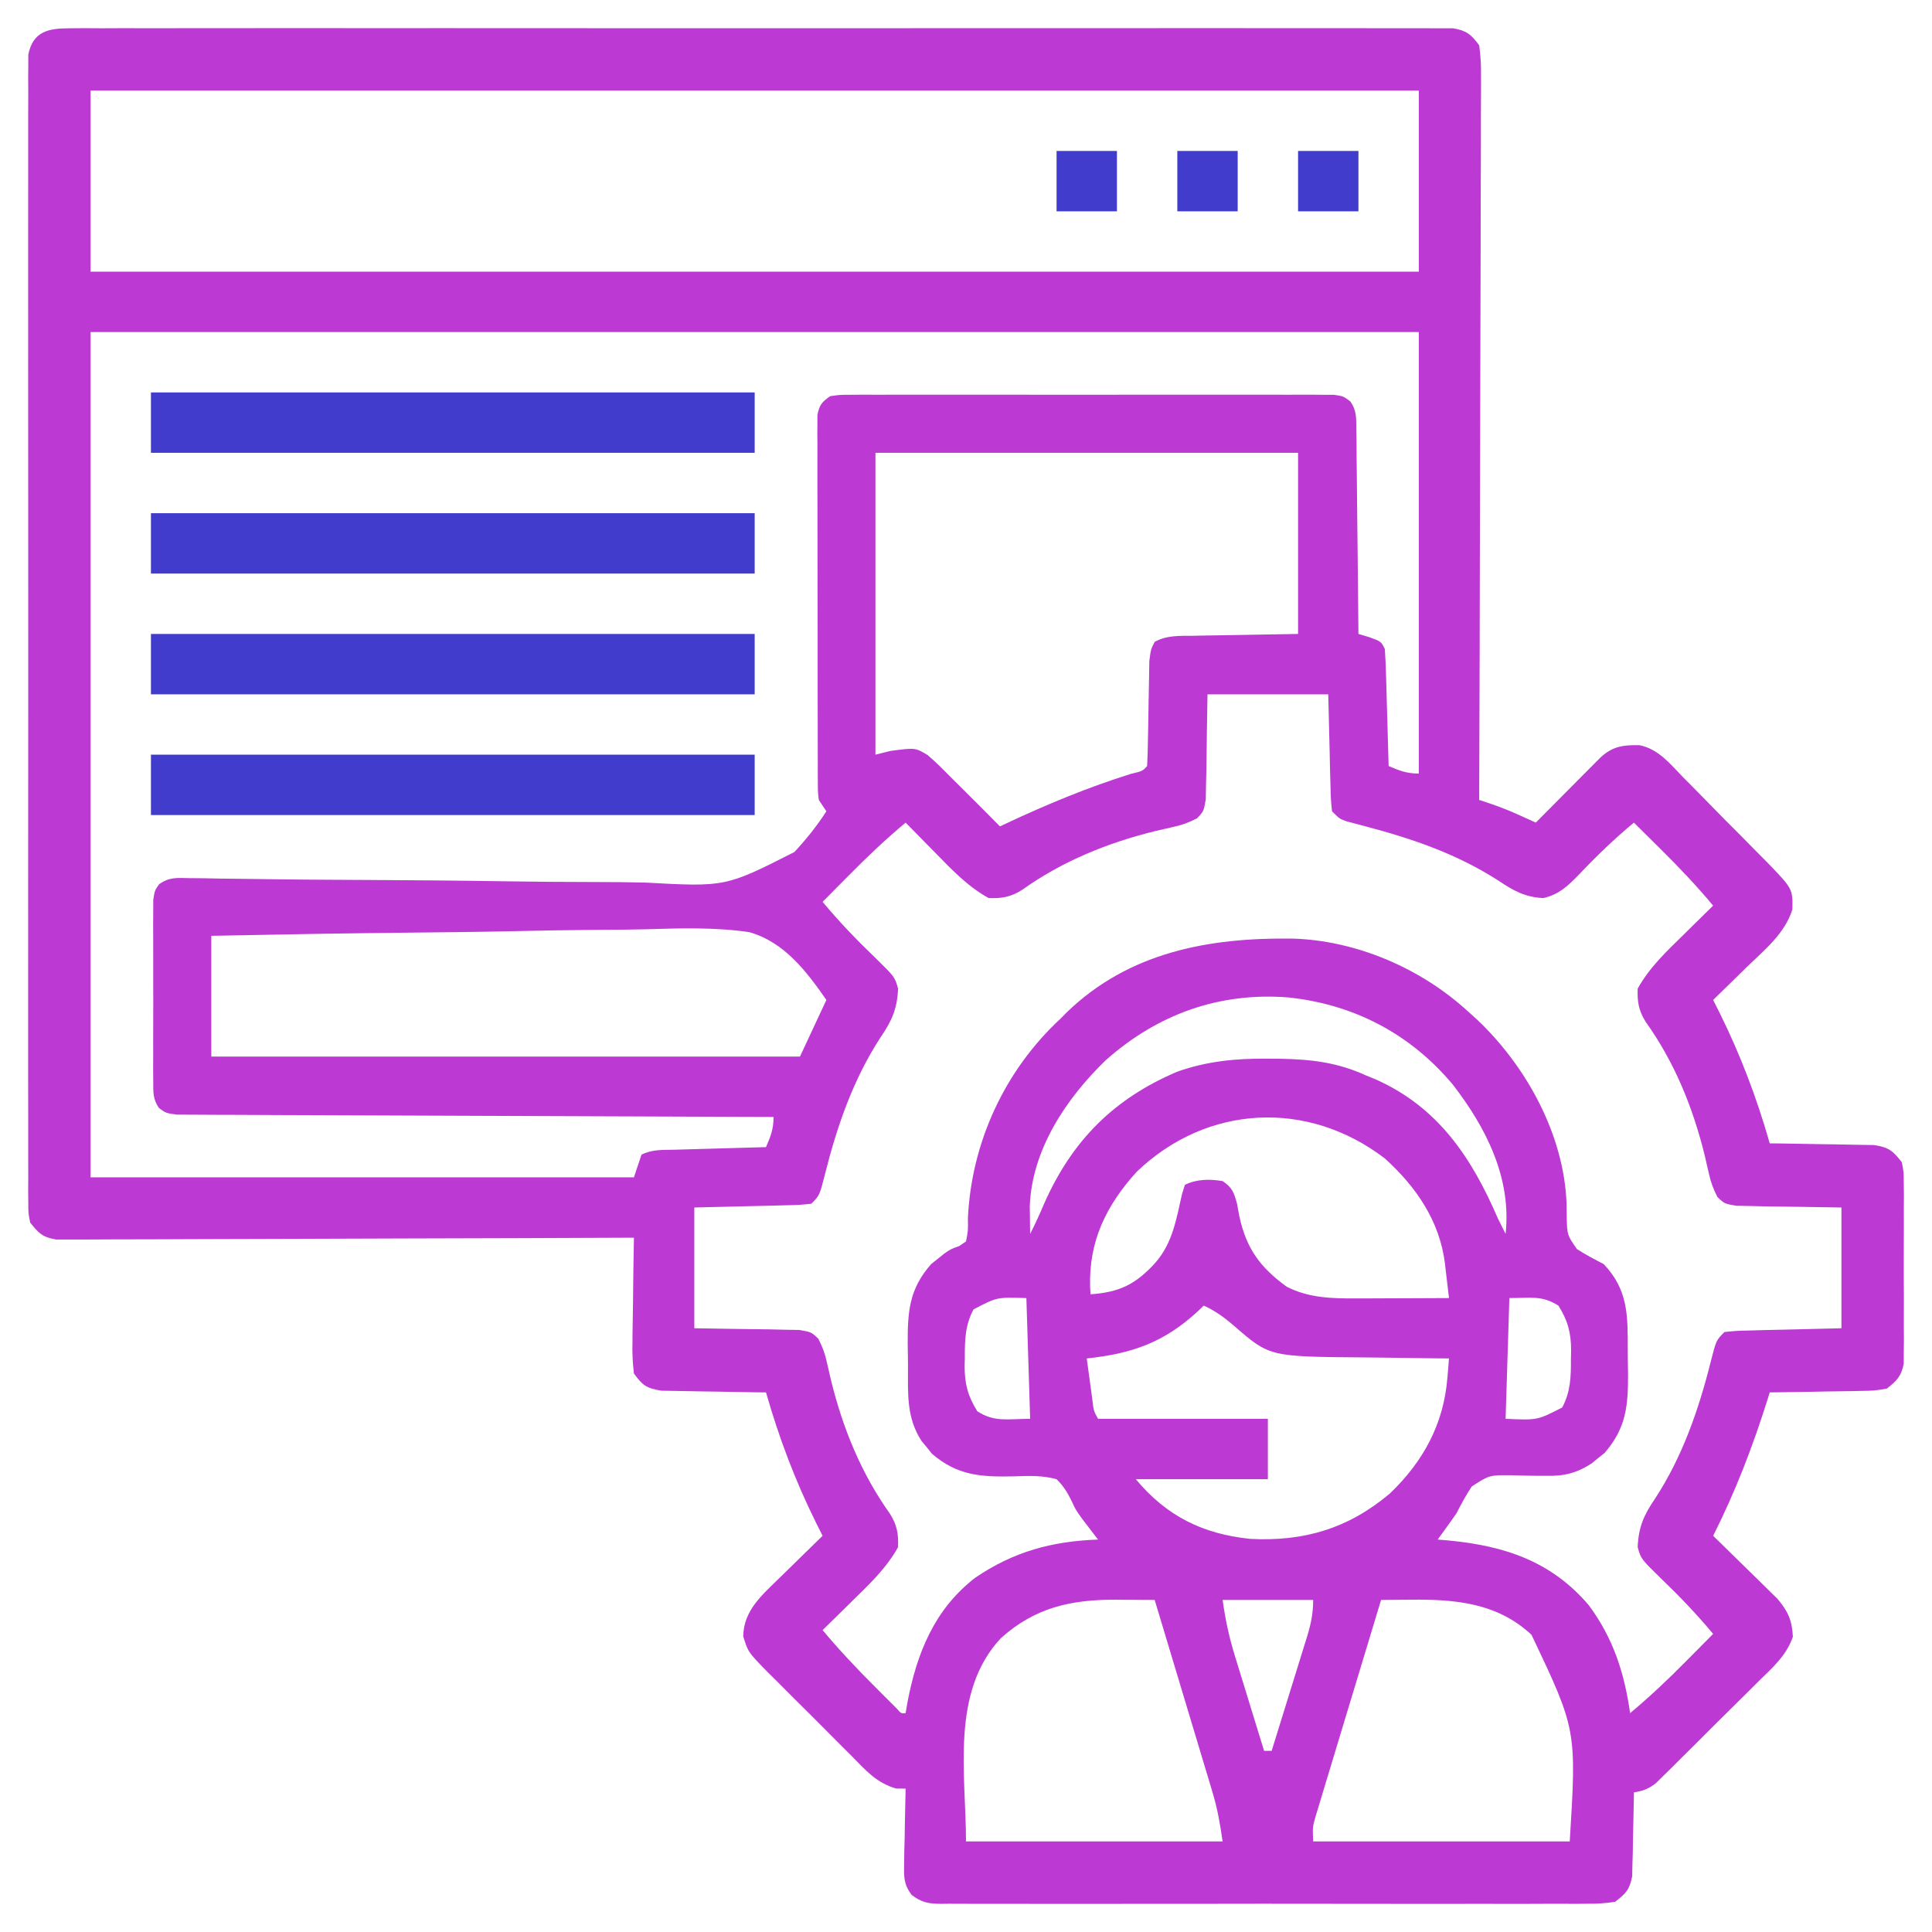 <svg width="512" height="512" viewBox="0 0 512 512" fill="none" xmlns="http://www.w3.org/2000/svg">
<path d="M18.353 7.497C19.668 7.487 20.983 7.477 22.339 7.466C23.802 7.474 25.265 7.484 26.728 7.493C28.28 7.488 29.831 7.482 31.383 7.474C35.653 7.457 39.923 7.466 44.194 7.478C48.796 7.487 53.399 7.473 58.002 7.462C67.021 7.444 76.04 7.448 85.059 7.46C92.388 7.469 99.716 7.47 107.044 7.466C108.086 7.465 109.128 7.464 110.201 7.464C112.317 7.462 114.434 7.461 116.55 7.46C136.408 7.448 156.266 7.462 176.124 7.483C193.174 7.501 210.223 7.498 227.273 7.479C247.059 7.458 266.844 7.449 286.63 7.462C288.738 7.463 290.847 7.464 292.956 7.466C294.512 7.466 294.512 7.466 296.1 7.467C303.422 7.471 310.744 7.465 318.065 7.456C326.985 7.444 335.904 7.447 344.824 7.469C349.377 7.479 353.93 7.483 358.484 7.47C362.649 7.458 366.813 7.465 370.978 7.486C372.488 7.491 373.998 7.488 375.508 7.479C377.554 7.466 379.6 7.481 381.647 7.497C383.354 7.498 383.354 7.498 385.097 7.499C388.67 8.117 389.854 9.118 392 12.001C392.384 14.824 392.524 17.254 392.481 20.075C392.484 20.895 392.488 21.715 392.491 22.56C392.498 25.312 392.476 28.062 392.454 30.814C392.453 32.785 392.453 34.756 392.456 36.727C392.457 42.082 392.433 47.437 392.405 52.792C392.38 58.387 392.378 63.982 392.373 69.576C392.361 80.173 392.328 90.769 392.288 101.365C392.243 113.428 392.221 125.491 392.201 137.554C392.159 162.369 392.089 187.185 392 212.001C393.406 212.463 393.406 212.463 394.84 212.934C397.608 213.869 400.218 214.918 402.875 216.126C403.656 216.479 404.437 216.832 405.242 217.196C405.822 217.462 406.402 217.727 407 218.001C407.565 217.43 408.13 216.86 408.712 216.273C411.264 213.7 413.819 211.132 416.375 208.563C417.264 207.665 418.154 206.768 419.07 205.843C420.346 204.562 420.346 204.562 421.648 203.255C422.434 202.464 423.219 201.673 424.029 200.858C427.33 197.747 430.084 197.416 434.512 197.482C439.486 198.519 442.527 202.335 445.937 205.884C446.743 206.691 447.55 207.498 448.38 208.329C450.075 210.035 451.759 211.752 453.432 213.479C455.995 216.121 458.593 218.722 461.199 221.321C462.843 222.986 464.485 224.652 466.125 226.321C467.289 227.489 467.289 227.489 468.476 228.68C475.095 235.565 475.095 235.565 475 241.001C473.002 247.457 467.534 251.796 462.812 256.376C461.545 257.623 461.545 257.623 460.252 258.895C458.174 260.937 456.09 262.972 454 265.001C454.87 266.727 454.87 266.727 455.758 268.489C461.315 279.738 465.556 290.942 469 303.001C469.918 303.01 470.836 303.019 471.782 303.029C475.197 303.073 478.61 303.135 482.025 303.208C483.501 303.236 484.977 303.258 486.453 303.272C488.579 303.293 490.703 303.34 492.828 303.391C494.106 303.412 495.384 303.433 496.7 303.455C500.625 304.104 501.57 304.924 504 308.001C504.508 310.581 504.508 310.581 504.517 313.532C504.53 314.64 504.543 315.748 504.556 316.889C504.543 318.677 504.543 318.677 504.531 320.501C504.535 321.729 504.539 322.956 504.543 324.221C504.545 326.817 504.538 329.413 504.521 332.009C504.5 335.986 504.521 339.961 504.547 343.938C504.544 346.459 504.539 348.98 504.531 351.501C504.539 352.693 504.547 353.884 504.556 355.112C504.543 356.22 504.53 357.328 504.517 358.47C504.514 359.443 504.511 360.417 504.508 361.421C503.852 364.751 502.652 365.941 500 368.001C496.7 368.547 496.7 368.547 492.828 368.61C492.146 368.627 491.463 368.643 490.76 368.66C488.59 368.709 486.42 368.73 484.25 368.751C482.775 368.779 481.299 368.809 479.824 368.841C476.216 368.914 472.608 368.964 469 369.001C468.83 369.548 468.66 370.095 468.484 370.659C464.523 383.271 459.956 395.196 454 407.001C454.565 407.55 455.13 408.1 455.712 408.666C458.274 411.165 460.825 413.677 463.375 416.188C464.709 417.485 464.709 417.485 466.07 418.807C466.921 419.649 467.772 420.49 468.648 421.356C469.434 422.126 470.219 422.896 471.029 423.689C473.846 426.993 474.927 429.431 475.128 433.773C473.354 438.847 469.739 441.934 465.949 445.645C465.139 446.456 464.328 447.266 463.493 448.101C461.78 449.809 460.061 451.511 458.336 453.207C455.694 455.807 453.073 458.428 450.455 461.054C448.788 462.71 447.119 464.366 445.449 466.02C444.663 466.806 443.878 467.591 443.069 468.4C441.963 469.482 441.963 469.482 440.835 470.586C440.189 471.223 439.544 471.86 438.879 472.516C436.889 474.088 435.479 474.597 433 475.001C432.986 476.105 432.986 476.105 432.971 477.232C432.918 480.572 432.834 483.911 432.75 487.251C432.736 488.41 432.721 489.569 432.707 490.763C432.659 492.435 432.659 492.435 432.609 494.141C432.578 495.681 432.578 495.681 432.546 497.252C431.84 500.806 430.869 501.806 428 504.001C425.38 504.394 423.178 504.542 420.56 504.509C419.432 504.518 419.432 504.518 418.282 504.528C415.76 504.544 413.24 504.531 410.719 504.518C408.912 504.524 407.105 504.531 405.298 504.54C400.389 504.558 395.48 504.551 390.571 504.538C385.437 504.528 380.304 504.537 375.17 504.544C366.548 504.551 357.926 504.541 349.305 504.522C339.332 504.501 329.36 504.508 319.387 504.53C310.83 504.548 302.273 504.55 293.716 504.54C288.602 504.534 283.49 504.533 278.377 504.546C273.57 504.558 268.764 504.55 263.957 504.526C262.191 504.521 260.426 504.523 258.66 504.531C256.253 504.542 253.847 504.529 251.439 504.509C250.387 504.522 250.387 504.522 249.313 504.536C245.972 504.482 244.255 504.195 241.563 502.147C239.471 499.275 239.54 497.451 239.609 493.923C239.622 492.763 239.635 491.602 239.648 490.407C239.699 488.597 239.699 488.597 239.75 486.751C239.768 485.529 239.786 484.307 239.805 483.048C239.852 480.031 239.917 477.016 240 474.001C239.184 473.996 238.367 473.991 237.526 473.986C232.246 472.511 229.364 469.08 225.574 465.239C224.786 464.456 223.998 463.672 223.186 462.865C221.525 461.208 219.87 459.544 218.221 457.874C215.696 455.322 213.146 452.798 210.592 450.276C208.98 448.661 207.37 447.045 205.762 445.427C204.998 444.673 204.235 443.92 203.448 443.144C198.26 437.839 198.26 437.839 196.961 433.648C197.063 426.718 202.036 422.645 206.662 418.075C207.495 417.267 208.329 416.459 209.187 415.626C210.032 414.794 210.877 413.963 211.748 413.106C213.825 411.064 215.909 409.029 218 407.001C217.13 405.274 217.13 405.274 216.242 403.513C210.685 392.263 206.443 381.06 203 369.001C202.082 368.991 201.164 368.982 200.218 368.972C196.803 368.928 193.389 368.867 189.975 368.793C188.499 368.765 187.023 368.744 185.546 368.73C183.421 368.708 181.297 368.662 179.172 368.61C177.894 368.589 176.616 368.568 175.3 368.547C171.31 367.887 170.37 367.237 168 364.001C167.651 361.111 167.532 358.615 167.609 355.735C167.615 354.942 167.621 354.148 167.626 353.331C167.649 350.804 167.699 348.278 167.75 345.751C167.77 344.035 167.788 342.319 167.805 340.602C167.849 336.401 167.918 332.201 168 328.001C167.2 328.004 166.399 328.008 165.575 328.012C146.112 328.1 126.65 328.166 107.187 328.208C97.775 328.229 88.364 328.257 78.952 328.303C70.75 328.342 62.548 328.368 54.345 328.377C50.001 328.382 45.657 328.395 41.313 328.424C37.226 328.451 33.139 328.459 29.051 328.453C27.55 328.454 26.048 328.462 24.547 328.478C22.499 328.498 20.451 328.49 18.403 328.482C17.256 328.485 16.11 328.489 14.928 328.493C11.268 327.878 10.298 326.866 8 324.001C7.498 321.508 7.498 321.508 7.496 318.647C7.486 317.555 7.476 316.463 7.465 315.337C7.474 314.138 7.483 312.938 7.492 311.702C7.486 310.427 7.479 309.153 7.473 307.839C7.456 304.299 7.465 300.758 7.477 297.218C7.486 293.4 7.472 289.583 7.461 285.766C7.443 278.286 7.447 270.807 7.459 263.328C7.468 257.251 7.469 251.174 7.465 245.096C7.464 244.232 7.463 243.368 7.463 242.477C7.461 240.722 7.46 238.966 7.459 237.211C7.447 220.741 7.461 204.271 7.482 187.801C7.5 173.662 7.497 159.523 7.478 145.384C7.457 128.973 7.449 112.563 7.461 96.153C7.462 94.404 7.463 92.654 7.465 90.905C7.465 90.045 7.466 89.184 7.466 88.297C7.47 82.226 7.464 76.154 7.455 70.083C7.443 62.686 7.446 55.289 7.468 47.892C7.478 44.116 7.482 40.341 7.469 36.565C7.455 32.476 7.472 28.388 7.492 24.3C7.483 23.1 7.474 21.9 7.465 20.665C7.475 19.572 7.486 18.48 7.496 17.354C7.497 16.41 7.498 15.466 7.498 14.493C8.729 8.376 12.707 7.501 18.353 7.497ZM24 24.001C24 39.841 24 55.681 24 72.001C140.16 72.001 256.32 72.001 376 72.001C376 56.161 376 40.321 376 24.001C259.84 24.001 143.68 24.001 24 24.001ZM24 88.001C24 161.921 24 235.841 24 312.001C71.52 312.001 119.04 312.001 168 312.001C168.99 309.031 168.99 309.031 170 306.001C172.953 304.524 175.684 304.778 178.976 304.684C179.662 304.664 180.347 304.643 181.053 304.621C183.243 304.556 185.434 304.497 187.625 304.438C189.109 304.395 190.594 304.351 192.078 304.307C195.718 304.2 199.359 304.099 203 304.001C204.256 301.095 205 299.205 205 296.001C204.173 295.998 203.346 295.996 202.494 295.994C182.389 295.934 162.284 295.859 142.18 295.765C132.458 295.72 122.735 295.681 113.013 295.654C104.541 295.631 96.069 295.598 87.596 295.552C83.109 295.528 78.621 295.509 74.134 295.503C69.912 295.497 65.691 295.477 61.47 295.447C59.918 295.438 58.367 295.434 56.815 295.436C54.7 295.437 52.587 295.421 50.473 295.4C49.288 295.395 48.104 295.39 46.883 295.386C44 295.001 44 295.001 42.119 293.63C40.49 291.259 40.619 289.426 40.612 286.567C40.602 285.456 40.593 284.345 40.583 283.2C40.589 282 40.595 280.8 40.601 279.563C40.599 278.332 40.596 277.1 40.593 275.831C40.59 272.557 40.602 269.284 40.619 266.01C40.625 264.003 40.619 261.996 40.609 259.988C40.59 256.138 40.592 252.288 40.601 248.438C40.595 247.238 40.589 246.038 40.583 244.802C40.592 243.691 40.602 242.579 40.612 241.434C40.614 240.455 40.616 239.476 40.619 238.467C41 236.001 41 236.001 42.133 234.364C44.855 232.376 46.897 232.665 50.245 232.716C52.208 232.735 52.208 232.735 54.211 232.753C55.666 232.781 57.12 232.81 58.575 232.838C60.104 232.857 61.633 232.874 63.163 232.89C66.462 232.926 69.76 232.969 73.058 233.018C78.289 233.092 83.519 233.128 88.75 233.155C89.634 233.159 90.517 233.164 91.428 233.169C93.236 233.178 95.044 233.188 96.852 233.197C109.028 233.262 121.202 233.351 133.377 233.546C141.59 233.677 149.801 233.746 158.015 233.747C162.357 233.75 166.693 233.783 171.033 233.892C192.283 235.053 192.283 235.053 210.523 225.795C213.676 222.401 216.491 218.895 219 215.001C218.34 214.011 217.68 213.021 217 212.001C216.745 210.016 216.745 210.016 216.739 207.712C216.732 206.837 216.725 205.962 216.718 205.061C216.72 204.104 216.723 203.147 216.725 202.161C216.72 201.151 216.715 200.141 216.71 199.1C216.696 195.755 216.697 192.409 216.699 189.063C216.695 186.743 216.691 184.423 216.686 182.103C216.679 177.237 216.679 172.371 216.684 167.506C216.69 161.261 216.673 155.016 216.65 148.772C216.635 143.98 216.634 139.188 216.637 134.396C216.637 132.093 216.632 129.79 216.621 127.487C216.609 124.271 216.616 121.056 216.628 117.841C216.62 116.884 216.612 115.927 216.604 114.941C216.611 114.066 216.618 113.191 216.626 112.29C216.625 111.529 216.625 110.769 216.625 109.986C217.121 107.36 217.803 106.516 220 105.001C222.485 104.623 222.485 104.623 225.503 104.62C226.648 104.611 227.792 104.603 228.97 104.594C230.227 104.6 231.483 104.606 232.777 104.613C234.113 104.609 235.448 104.603 236.784 104.597C240.412 104.583 244.039 104.588 247.668 104.598C251.462 104.605 255.256 104.598 259.05 104.594C265.423 104.588 271.795 104.595 278.167 104.61C285.537 104.626 292.907 104.621 300.278 104.604C306.602 104.591 312.927 104.589 319.251 104.597C323.03 104.601 326.809 104.602 330.588 104.592C334.14 104.583 337.692 104.589 341.245 104.607C343.173 104.612 345.101 104.604 347.029 104.594C348.745 104.607 348.745 104.607 350.496 104.62C351.492 104.621 352.489 104.622 353.515 104.623C356 105.001 356 105.001 357.819 106.36C359.59 108.821 359.401 110.844 359.432 113.849C359.452 115.05 359.472 116.251 359.492 117.489C359.502 119.434 359.502 119.434 359.512 121.419C359.528 122.76 359.547 124.101 359.566 125.442C359.613 128.968 359.643 132.494 359.669 136.021C359.699 139.62 359.746 143.22 359.791 146.819C359.877 153.88 359.944 160.94 360 168.001C360.969 168.29 361.939 168.578 362.937 168.876C366 170.001 366 170.001 367 172.001C367.155 174.324 367.25 176.65 367.316 178.977C367.337 179.663 367.358 180.348 367.379 181.054C367.445 183.244 367.504 185.435 367.562 187.626C367.606 189.11 367.649 190.595 367.693 192.079C367.8 195.719 367.902 199.36 368 203.001C370.906 204.257 372.796 205.001 376 205.001C376 166.391 376 127.781 376 88.001C259.84 88.001 143.68 88.001 24 88.001ZM232 120.001C232 146.401 232 172.801 232 200.001C233.98 199.506 233.98 199.506 236 199.001C242.547 198.128 242.547 198.128 245.84 200.106C248.016 201.97 249.998 203.949 252 206.001C253.13 207.122 254.261 208.242 255.394 209.36C258.618 212.552 261.814 215.771 265 219.001C265.511 218.76 266.023 218.518 266.55 218.27C277.412 213.181 288.218 208.682 299.668 205.095C302.81 204.341 302.81 204.341 304 203.001C304.122 200.745 304.18 198.486 304.211 196.227C304.239 194.832 304.267 193.436 304.297 192.04C304.338 189.832 304.375 187.625 304.401 185.417C304.429 183.291 304.475 181.166 304.523 179.04C304.543 177.763 304.563 176.487 304.583 175.171C305 172.001 305 172.001 306.019 170.093C309.227 168.324 312.593 168.518 316.168 168.489C317.225 168.464 317.225 168.464 318.303 168.439C320.931 168.381 323.559 168.349 326.187 168.313C335.005 168.159 335.005 168.159 344 168.001C344 152.161 344 136.321 344 120.001C307.04 120.001 270.08 120.001 232 120.001ZM320 184.001C319.829 194.068 319.829 194.068 319.702 204.135C319.671 205.386 319.641 206.637 319.609 207.927C319.588 209.21 319.567 210.493 319.546 211.815C319 215.001 319 215.001 317.206 216.874C315.12 217.939 313.368 218.613 311.086 219.106C310.333 219.281 309.581 219.455 308.806 219.635C308.004 219.818 307.201 220 306.375 220.188C293.554 223.338 281.594 228.178 270.812 235.864C267.836 237.731 265.476 238.132 262 238.001C256.345 234.857 252.117 230.349 247.625 225.751C246.889 225.006 246.153 224.261 245.394 223.493C243.592 221.667 241.794 219.836 240 218.001C234.748 222.385 229.868 227.009 225.062 231.876C224.378 232.564 223.695 233.253 222.99 233.962C221.324 235.639 219.661 237.319 218 239.001C222.345 244.225 226.952 249.024 231.851 253.725C237.134 258.894 237.134 258.894 238 262.001C237.766 267.331 236.365 270.523 233.375 274.876C226.094 286.062 221.835 298.402 218.597 311.289C217.192 316.808 217.192 316.808 215 319.001C211.927 319.32 211.927 319.32 208.023 319.415C206.769 319.45 205.516 319.486 204.224 319.523C202.624 319.557 201.024 319.591 199.375 319.626C194.301 319.75 189.227 319.873 184 320.001C184 330.561 184 341.121 184 352.001C194.067 352.171 194.067 352.171 204.134 352.299C206.011 352.345 206.011 352.345 207.926 352.391C209.209 352.412 210.492 352.433 211.814 352.455C215 353.001 215 353.001 216.873 354.794C217.938 356.881 218.612 358.633 219.105 360.915C219.28 361.667 219.454 362.42 219.634 363.195C219.817 363.997 219.999 364.799 220.187 365.626C223.337 378.447 228.177 390.406 235.863 401.188C237.73 404.165 238.131 406.525 238 410.001C234.856 415.655 230.348 419.883 225.75 424.376C225.005 425.112 224.26 425.848 223.492 426.606C221.666 428.409 219.835 430.207 218 432.001C222.376 437.235 226.975 442.13 231.812 446.938C232.832 447.964 232.832 447.964 233.873 449.011C234.519 449.656 235.166 450.301 235.832 450.966C236.709 451.841 236.709 451.841 237.605 452.735C238.809 454.113 238.809 454.113 240 454.001C240.147 453.129 240.294 452.258 240.445 451.36C242.923 438.203 247.581 426.488 258.469 418.098C268.629 411.194 278.805 408.433 291 408.001C290.625 407.516 290.25 407.031 289.863 406.532C289.351 405.862 288.84 405.191 288.312 404.501C287.564 403.526 287.564 403.526 286.801 402.532C285 400.001 285 400.001 284.075 397.961C282.912 395.586 281.891 393.858 280 392.001C276.224 390.956 272.58 391.108 268.687 391.251C260.033 391.439 253.723 391.077 246.976 385.255C246.53 384.697 246.084 384.138 245.625 383.563C245.163 383.008 244.702 382.452 244.226 381.88C240.192 375.699 240.628 369.4 240.629 362.246C240.625 360.204 240.589 358.165 240.551 356.124C240.525 347.535 240.94 341.612 246.781 334.977C247.348 334.531 247.915 334.085 248.5 333.626C249.351 332.934 249.351 332.934 250.219 332.227C252 331.001 252 331.001 254.187 330.223C254.785 329.82 255.384 329.416 256 329.001C256.562 326.164 256.562 326.164 256.5 322.813C257.462 302.727 266.24 283.706 281 270.001C281.882 269.111 281.882 269.111 282.781 268.204C299.288 252.313 320.332 248.462 342.453 248.731C359.399 249.22 376.453 256.539 389 268.001C389.83 268.751 390.66 269.501 391.515 270.274C404.517 282.614 414.433 300.633 415.152 318.86C415.164 320.082 415.175 321.304 415.187 322.563C415.318 327.299 415.318 327.299 417.914 331.032C420.22 332.504 422.574 333.741 425 335.001C431.53 341.866 431.373 348.678 431.37 357.756C431.375 359.797 431.411 361.837 431.449 363.878C431.475 372.482 431.026 378.335 425.254 385.024C424.696 385.47 424.137 385.916 423.562 386.376C423.007 386.837 422.451 387.299 421.879 387.774C417.875 390.388 414.442 391.235 409.691 391.098C408.199 391.096 408.199 391.096 406.678 391.093C404.604 391.073 402.531 391.026 400.459 390.952C394.693 390.908 394.693 390.908 390.042 393.924C388.512 396.223 387.251 398.541 386 401.001C385.066 402.372 384.109 403.728 383.125 405.063C382.424 406.033 381.722 407.002 381 408.001C382.523 408.13 382.523 408.13 384.078 408.263C398.779 409.686 411.126 413.767 421.035 425.388C427.558 434.21 430.444 443.231 432 454.001C437.252 449.616 442.132 444.992 446.937 440.126C447.963 439.093 447.963 439.093 449.01 438.04C450.675 436.362 452.339 434.683 454 433.001C449.654 427.777 445.047 422.978 440.148 418.276C434.866 413.108 434.866 413.108 434 410.001C434.234 404.671 435.635 401.478 438.625 397.126C445.905 385.94 450.165 373.599 453.403 360.713C454.807 355.193 454.807 355.193 457 353.001C460.073 352.682 460.073 352.682 463.976 352.587C465.23 352.551 466.484 352.516 467.776 352.479C469.376 352.445 470.976 352.411 472.625 352.376C477.699 352.252 482.772 352.128 488 352.001C488 341.441 488 330.881 488 320.001C477.933 319.83 477.933 319.83 467.866 319.703C465.989 319.657 465.989 319.657 464.074 319.61C462.791 319.589 461.508 319.568 460.186 319.547C457 319.001 457 319.001 455.127 317.207C454.061 315.121 453.388 313.369 452.894 311.087C452.72 310.334 452.545 309.582 452.365 308.807C452.092 307.604 452.092 307.604 451.812 306.376C448.662 293.555 443.823 281.595 436.137 270.813C434.27 267.837 433.869 265.477 434 262.001C437.144 256.346 441.652 252.118 446.25 247.626C446.995 246.89 447.74 246.154 448.508 245.395C450.334 243.592 452.165 241.795 454 240.001C449.615 234.749 444.991 229.869 440.125 225.063C439.092 224.038 439.092 224.038 438.039 222.991C436.361 221.325 434.682 219.662 433 218.001C427.785 222.332 423.013 226.926 418.363 231.852C415.457 234.842 413.109 237.053 409 238.001C404.071 237.758 401.051 236.026 397 233.313C386.002 226.274 374.481 222.329 361.931 219.004C361.062 218.771 360.193 218.538 359.297 218.298C358.126 217.994 358.126 217.994 356.932 217.683C355 217.001 355 217.001 353 215.001C352.681 211.928 352.681 211.928 352.586 208.024C352.532 206.144 352.532 206.144 352.478 204.225C352.444 202.625 352.41 201.024 352.375 199.376C352.251 194.302 352.127 189.228 352 184.001C341.44 184.001 330.88 184.001 320 184.001ZM56 248.001C56 258.561 56 269.121 56 280.001C107.48 280.001 158.96 280.001 212 280.001C215.465 272.576 215.465 272.576 219 265.001C213.705 257.363 207.835 249.654 198.549 247.023C189.344 245.688 180.066 245.989 170.794 246.277C166.748 246.385 162.702 246.393 158.655 246.414C151.018 246.466 143.385 246.605 135.75 246.776C127.046 246.968 118.343 247.06 109.638 247.145C91.755 247.322 73.879 247.634 56 248.001ZM293 281.001C282.557 291.106 273.45 304.672 272.902 319.677C272.914 320.547 272.925 321.417 272.937 322.313C272.946 323.196 272.955 324.079 272.965 324.989C272.976 325.653 272.988 326.317 273 327.001C274.365 324.331 275.588 321.639 276.75 318.876C284.16 302.224 295.169 291.157 312 284.001C319.965 281.201 327.471 280.486 335.875 280.563C337.02 280.57 338.165 280.577 339.346 280.584C347.586 280.741 354.436 281.548 362 285.001C362.858 285.351 363.717 285.702 364.601 286.063C381.2 293.463 390.05 306.865 397 323.001C397.655 324.34 398.317 325.676 399 327.001C400.606 312.155 393.813 298.817 385.008 287.423C373.756 273.987 358.829 266.167 341.443 264.333C323.037 262.878 306.687 268.827 293 281.001ZM301.258 310.513C293.113 319.488 288.506 328.994 288.894 341.13C288.929 341.747 288.964 342.365 289 343.001C296.669 342.472 301.029 340.352 306.25 334.563C310.747 329.353 311.747 323.105 313.219 316.548C313.476 315.707 313.734 314.867 314 314.001C317.115 312.443 320.604 312.436 324 313.001C326.542 314.714 326.984 315.945 327.808 318.927C328.016 320.044 328.223 321.162 328.437 322.313C330.296 330.911 333.962 335.89 341 341.001C346.87 344.007 353.096 344.124 359.586 344.098C360.288 344.097 360.989 344.096 361.712 344.094C363.933 344.089 366.154 344.076 368.375 344.063C369.889 344.058 371.403 344.054 372.918 344.05C376.612 344.039 380.306 344.021 384 344.001C383.731 341.631 383.449 339.263 383.16 336.895C383.086 336.233 383.012 335.57 382.936 334.888C381.521 323.556 375.326 314.555 367 307.001C346.599 291.398 319.954 292.628 301.258 310.513ZM258 347.001C255.74 351.182 255.666 355.29 255.687 359.938C255.671 360.629 255.655 361.319 255.638 362.03C255.634 366.764 256.495 369.992 259 374.001C263.606 376.982 267.107 376.001 273 376.001C272.67 365.441 272.34 354.881 272 344.001C264.193 343.748 264.193 343.748 258 347.001ZM400 344.001C399.67 354.561 399.34 365.121 399 376.001C407.415 376.382 407.415 376.382 414 373.001C416.254 368.816 416.334 364.713 416.312 360.063C416.328 359.373 416.345 358.683 416.361 357.971C416.366 353.239 415.509 350.007 413 346.001C408.576 343.22 405.639 344.001 400 344.001ZM319 346.001C318.538 346.448 318.077 346.895 317.601 347.356C308.601 355.698 300.151 358.725 288 360.001C288.308 362.293 288.622 364.585 288.937 366.876C289.111 368.152 289.285 369.428 289.465 370.743C289.814 373.876 289.814 373.876 291 376.001C305.85 376.001 320.7 376.001 336 376.001C336 381.281 336 386.561 336 392.001C324.45 392.001 312.9 392.001 301 392.001C309.15 401.781 318.661 406.483 331.25 407.813C345.536 408.578 357.308 405.089 368.312 395.813C377.166 387.344 382.566 377.421 383.57 365.22C383.653 364.239 383.735 363.259 383.821 362.249C383.88 361.507 383.939 360.765 384 360.001C382.815 359.991 381.631 359.982 380.411 359.972C375.969 359.932 371.528 359.866 367.087 359.793C365.174 359.765 363.26 359.744 361.347 359.73C336.425 359.535 336.425 359.535 327.062 351.376C324.463 349.15 322.127 347.414 319 346.001ZM265.25 434.126C251.811 448.471 256 470.256 256 488.001C278.44 488.001 300.88 488.001 324 488.001C323.327 483.289 322.666 479.43 321.326 474.974C320.815 473.263 320.815 473.263 320.295 471.517C319.928 470.307 319.561 469.096 319.183 467.848C318.62 465.966 318.62 465.966 318.044 464.045C317.051 460.727 316.051 457.412 315.051 454.097C314.028 450.706 313.011 447.313 311.994 443.921C310.001 437.279 308.003 430.639 306 424.001C303.291 423.982 300.583 423.969 297.875 423.958C297.114 423.952 296.354 423.946 295.57 423.94C283.738 423.905 274.234 426.052 265.25 434.126ZM324 424.001C324.749 429.243 325.728 433.904 327.285 438.903C327.506 439.626 327.726 440.348 327.953 441.093C328.651 443.376 329.357 445.657 330.062 447.938C330.54 449.496 331.017 451.054 331.494 452.612C332.657 456.41 333.827 460.206 335 464.001C335.66 464.001 336.32 464.001 337 464.001C338.574 458.949 340.14 453.896 341.7 448.84C342.231 447.12 342.765 445.402 343.3 443.683C344.07 441.213 344.832 438.74 345.594 436.266C345.834 435.5 346.075 434.733 346.323 433.943C347.393 430.443 348 427.695 348 424.001C340.08 424.001 332.16 424.001 324 424.001ZM366 424.001C363.646 431.753 361.299 439.507 358.959 447.263C357.872 450.864 356.784 454.465 355.69 458.064C354.635 461.538 353.585 465.014 352.539 468.49C352.139 469.816 351.737 471.141 351.333 472.466C350.768 474.322 350.21 476.18 349.652 478.039C349.332 479.096 349.013 480.153 348.683 481.242C347.84 484.174 347.84 484.174 348 488.001C370.44 488.001 392.88 488.001 416 488.001C417.817 458.417 417.817 458.417 405.875 433.251C396.867 424.812 385.74 423.806 374 423.938C373.225 423.943 372.45 423.947 371.652 423.952C369.768 423.964 367.884 423.982 366 424.001Z" fill="#BC39D3"/>
<path d="M40 200C92.8 200 145.6 200 200 200C200 205.28 200 210.56 200 216C147.2 216 94.4 216 40 216C40 210.72 40 205.44 40 200Z" fill="#423CCD"/>
<path d="M40 168C92.8 168 145.6 168 200 168C200 173.28 200 178.56 200 184C147.2 184 94.4 184 40 184C40 178.72 40 173.44 40 168Z" fill="#423CCD"/>
<path d="M40 136C92.8 136 145.6 136 200 136C200 141.28 200 146.56 200 152C147.2 152 94.4 152 40 152C40 146.72 40 141.44 40 136Z" fill="#423CCD"/>
<path d="M40 104C92.8 104 145.6 104 200 104C200 109.28 200 114.56 200 120C147.2 120 94.4 120 40 120C40 114.72 40 109.44 40 104Z" fill="#423CCD"/>
<path d="M344 40C349.28 40 354.56 40 360 40C360 45.28 360 50.56 360 56C354.72 56 349.44 56 344 56C344 50.72 344 45.44 344 40Z" fill="#423CCD"/>
<path d="M312 40C317.28 40 322.56 40 328 40C328 45.28 328 50.56 328 56C322.72 56 317.44 56 312 56C312 50.72 312 45.44 312 40Z" fill="#423CCD"/>
<path d="M280 40C285.28 40 290.56 40 296 40C296 45.28 296 50.56 296 56C290.72 56 285.44 56 280 56C280 50.72 280 45.44 280 40Z" fill="#423CCD"/>
</svg>

